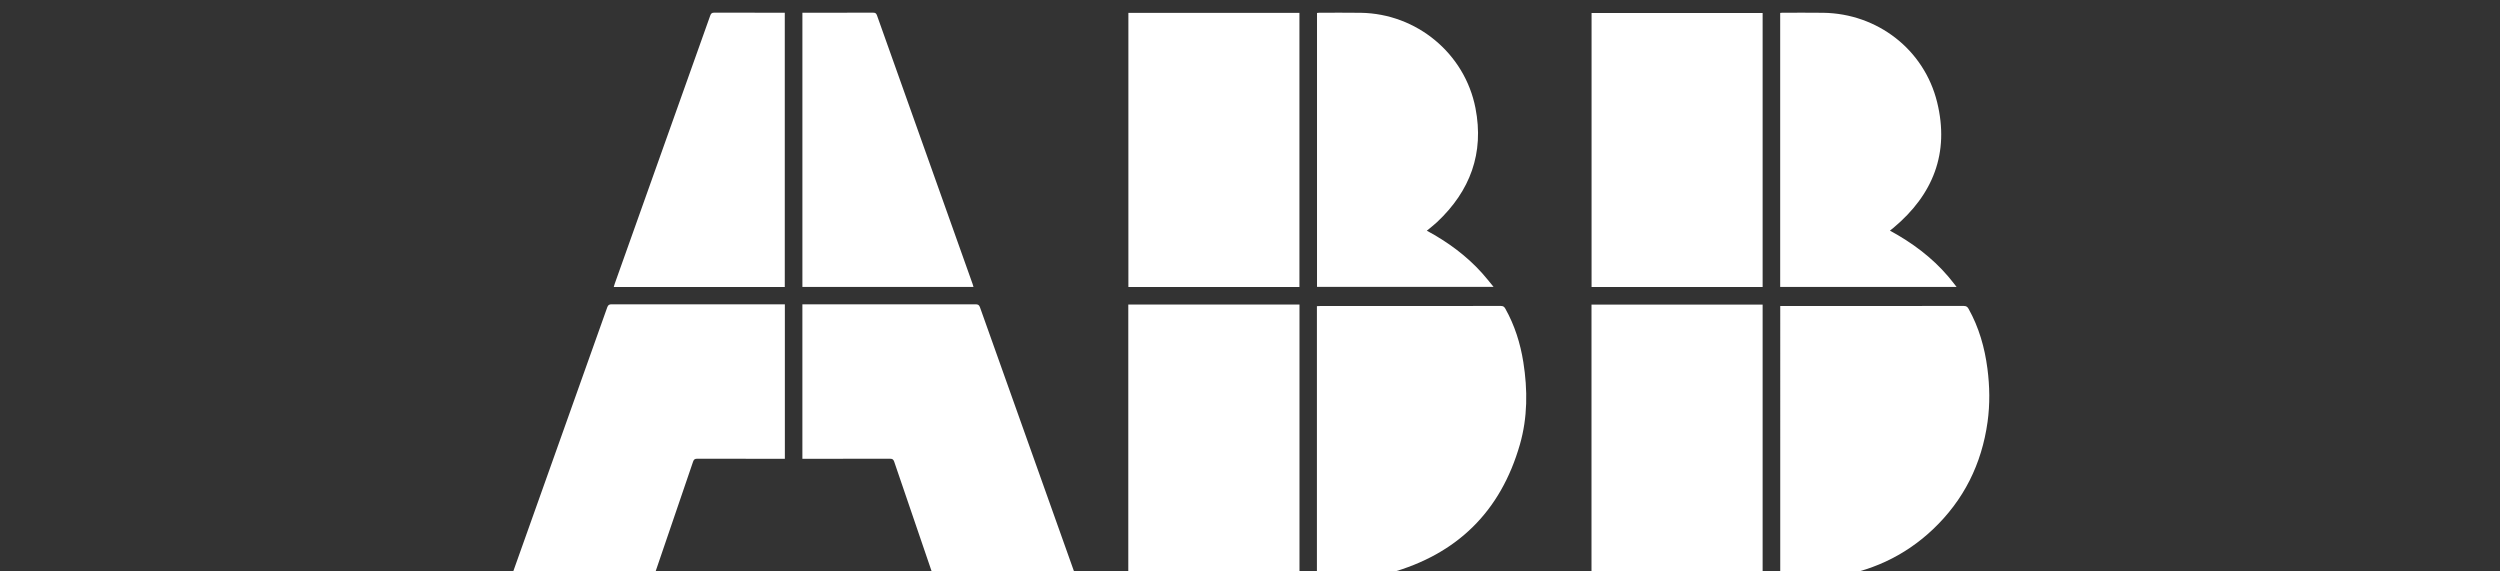 <?xml version="1.0" encoding="utf-8"?>
<!-- Generator: Adobe Illustrator 16.0.0, SVG Export Plug-In . SVG Version: 6.00 Build 0)  -->
<!DOCTYPE svg PUBLIC "-//W3C//DTD SVG 1.1//EN" "http://www.w3.org/Graphics/SVG/1.1/DTD/svg11.dtd">
<svg version="1.1" id="Layer_1" xmlns="http://www.w3.org/2000/svg" xmlns:xlink="http://www.w3.org/1999/xlink" x="0px" y="0px"
	 width="1400px" height="320px" viewBox="0 0 1400 320" enable-background="new 0 0 1400 320" xml:space="preserve">
<rect x="0" y="0" width="1400" height="320" fill="#333333" stroke="none"/>
<g>
	<path fill="#FFFFFF" d="M737.472,324.165c0-50.988,0-101.763,0-152.715c0.615-0.029,1.201-0.078,1.785-0.078
		c33.753-0.005,67.506,0.002,101.258-0.034c1.223,0,1.852,0.411,2.438,1.453c5.272,9.387,8.448,19.484,10.119,30.061
		c2.443,15.478,2.408,30.944-1.93,46.073c-10.765,37.533-35.184,61.479-72.77,71.933c-9.833,2.736-19.934,3.582-30.133,3.323
		C744.717,324.09,741.189,324.165,737.472,324.165z"/>
	<path fill="#FFFFFF" d="M996.935,171.367c0.681,0,1.275,0,1.871,0c33.639,0,67.278,0.012,100.916-0.033
		c1.361-0.002,2.047,0.467,2.68,1.604c5.829,10.449,9.037,21.721,10.562,33.511c1.287,9.938,1.455,19.891,0.071,29.844
		c-3.282,23.604-13.328,43.808-30.662,60.203c-16.049,15.178-35.255,23.823-57.09,26.766c-5.87,0.792-22.948,1.278-28.348,0.794
		C996.935,273.257,996.935,222.445,996.935,171.367z"/>
	<path fill="#FFFFFF" d="M449.337,256.923c0-28.868,0-57.569,0-86.486c0.663,0,1.252,0,1.84,0c31.715,0,63.432,0.009,95.147-0.026
		c1.339,0,1.989,0.332,2.47,1.689c17.775,50.009,35.602,100.001,53.416,149.994c0.219,0.616,0.389,1.243,0.643,2.071
		c-0.69,0-1.222,0-1.751,0c-25.372,0-50.746-0.013-76.118,0.036c-1.42,0.004-1.967-0.467-2.408-1.757
		c-7.259-21.316-14.584-42.609-21.836-63.931c-0.44-1.292-1.041-1.625-2.341-1.62c-15.666,0.045-31.33,0.029-46.995,0.029
		C450.755,256.923,450.106,256.923,449.337,256.923z"/>
	<path fill="#FFFFFF" d="M439.521,256.923c-0.82,0-1.47,0-2.121,0c-15.663,0-31.327,0.02-46.992-0.036
		c-1.347-0.002-1.868,0.415-2.296,1.672c-7.239,21.266-14.552,42.507-21.782,63.771c-0.493,1.456-1.134,1.878-2.656,1.875
		c-25.207-0.056-50.414-0.04-75.62-0.04c-0.604,0-1.209,0-2.056,0c0.211-0.672,0.36-1.219,0.55-1.752
		c17.847-50.1,35.702-100.195,53.511-150.31c0.476-1.334,1.112-1.696,2.466-1.696c31.659,0.038,63.318,0.029,94.979,0.029
		c0.645,0,1.29,0,2.018,0C439.521,199.322,439.521,227.985,439.521,256.923z"/>
	<path fill="#FFFFFF" d="M631.844,324.049c0-51.233,0-102.336,0-153.521c31.987,0,63.89,0,95.868,0c0,51.202,0,102.305,0,153.521
		C695.772,324.049,663.875,324.049,631.844,324.049z"/>
	<path fill="#FFFFFF" d="M987.073,324.076c-32.012,0-63.868,0-95.83,0c0-51.181,0-102.274,0-153.508c31.922,0,63.812,0,95.83,0
		C987.073,221.702,987.073,272.835,987.073,324.076z"/>
	<path fill="#FFFFFF" d="M631.896,7.191c31.966,0,63.822,0,95.785,0c0,51.194,0,102.326,0,153.542c-31.941,0-63.796,0-95.785,0
		C631.896,109.596,631.896,58.463,631.896,7.191z"/>
	<path fill="#FFFFFF" d="M987.073,160.73c-31.933,0-63.794,0-95.794,0c0-51.131,0-102.233,0-153.468c31.854,0,63.758,0,95.794,0
		C987.073,58.31,987.073,109.408,987.073,160.73z"/>
	<path fill="#FFFFFF" d="M799.025,129.187c11.617,6.278,22.085,13.912,30.887,23.686c2.164,2.402,4.15,4.964,6.483,7.772
		c-33.22,0-65.979,0-98.87,0c0-51.061,0-102.157,0-153.386c0.361-0.04,0.778-0.126,1.193-0.126c7.777,0,15.555-0.081,23.33,0.036
		c31.226,0.476,58.229,22.711,64.217,53.363c4.925,25.204-2.934,46.397-21.49,63.83
		C803.012,126.019,801.067,127.482,799.025,129.187z"/>
	<path fill="#FFFFFF" d="M1058.422,129.193c12.317,6.683,23.427,14.91,32.567,25.615c1.56,1.828,3.008,3.75,4.708,5.881
		c-33.148,0-65.92,0-98.793,0c0-51.143,0-102.248,0-153.453c0.376-0.037,0.742-0.104,1.11-0.104c7.668,0.001,15.335-0.077,23,0.031
		c30.375,0.435,56.554,20.608,63.789,50.112c6.97,28.419-2.249,51.708-24.406,70.256c-0.592,0.494-1.21,0.954-1.814,1.434
		C1058.542,128.996,1058.519,129.052,1058.422,129.193z"/>
	<path fill="#FFFFFF" d="M545.161,160.692c-32,0-63.843,0-95.816,0c0-51.173,0-102.31,0-153.565c0.577,0,1.066,0,1.557,0
		c12.685,0,25.367,0.015,38.053-0.024c1.156-0.004,1.72,0.29,2.132,1.447c17.831,50.157,35.7,100.301,53.562,150.447
		C544.829,159.505,544.962,160.029,545.161,160.692z"/>
	<path fill="#FFFFFF" d="M439.477,160.715c-31.931,0-63.776,0-95.778,0c0.203-0.686,0.344-1.263,0.544-1.817
		c17.828-50.04,35.667-100.076,53.468-150.125c0.435-1.216,0.912-1.691,2.286-1.683c12.573,0.065,25.148,0.038,37.722,0.038
		c0.544,0,1.087,0,1.759,0C439.477,58.329,439.477,109.419,439.477,160.715z"/>
</g>
</svg>
